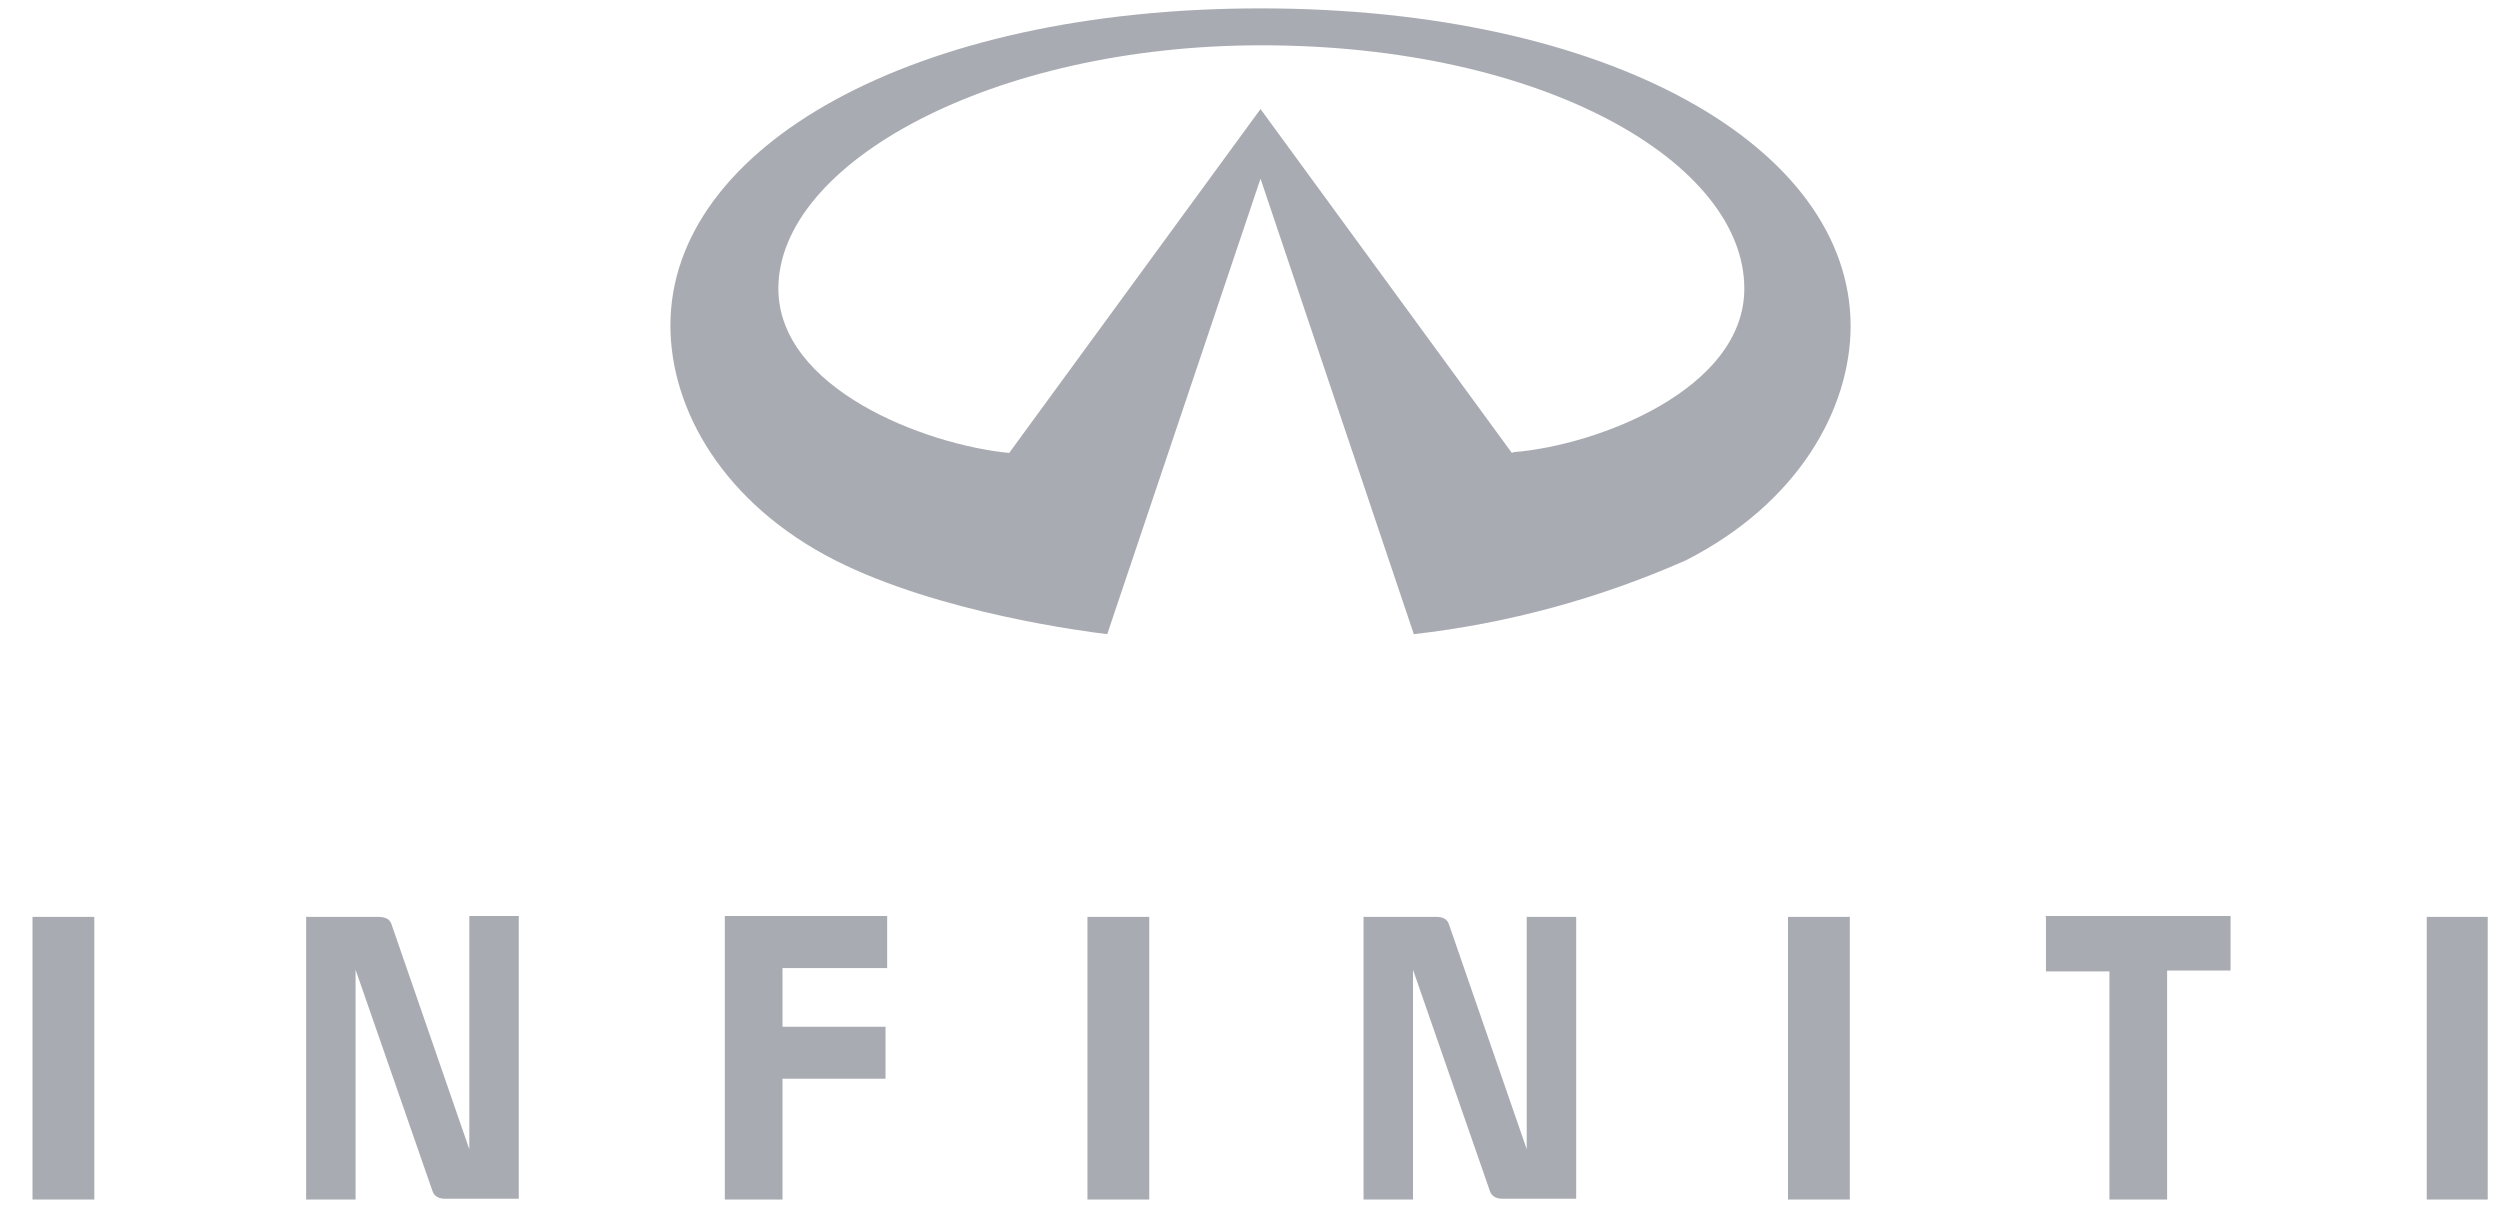 <svg xmlns="http://www.w3.org/2000/svg" width="91" height="44" viewBox="0 0 91 44" fill="none"><g clip-path="url(#clip0_592_1940)"><path d="M17.083 33.374V41.832L14.263 33.679C14.203 33.466 14.053 33.374 13.753 33.374H11.143V43.664H12.943V35.298L15.733 43.328C15.793 43.542 15.973 43.633 16.183 43.633H18.883V33.343H17.083V33.374ZM26.383 33.374V43.664H28.483V39.267H32.233V37.374H28.483V35.237H32.293V33.343H26.383V33.374ZM74.473 33.374V35.359H76.783V43.664H78.883V35.328H81.193V33.343H74.443L74.473 33.374ZM39.583 43.664H41.833V33.374H39.583V43.664ZM65.083 43.664H67.333V33.374H65.083V43.664ZM88.333 43.664H90.553V33.374H88.333V43.664ZM1.183 43.664H3.433V33.374H1.183V43.664ZM57.373 33.374H55.573V41.832L52.753 33.679C52.693 33.466 52.543 33.374 52.273 33.374H49.633V43.664H51.433V35.298L54.223 43.328C54.283 43.542 54.463 43.633 54.673 43.633H57.373V33.343V33.374ZM55.033 16.488L45.883 3.969L36.733 16.488C33.643 16.183 28.333 14.137 28.333 10.504C28.333 5.924 36.133 1.649 45.913 1.649C56.203 1.649 63.493 5.924 63.493 10.504C63.493 14.168 58.153 16.214 55.093 16.458M45.883 0.305C33.223 0.305 24.403 5.343 24.403 11.847C24.403 14.901 26.323 18.321 30.403 20.397C34.213 22.321 39.553 22.992 40.303 23.084L45.883 6.504L51.463 23.084C54.876 22.695 58.212 21.789 61.363 20.397C65.443 18.321 67.363 14.901 67.363 11.847C67.333 5.313 58.543 0.305 45.883 0.305Z" fill="#A8ABB2"></path></g><defs><clipPath id="clip0_592_1940"><rect width="90" height="44" fill="white" transform="translate(0.883)"></rect></clipPath></defs></svg>